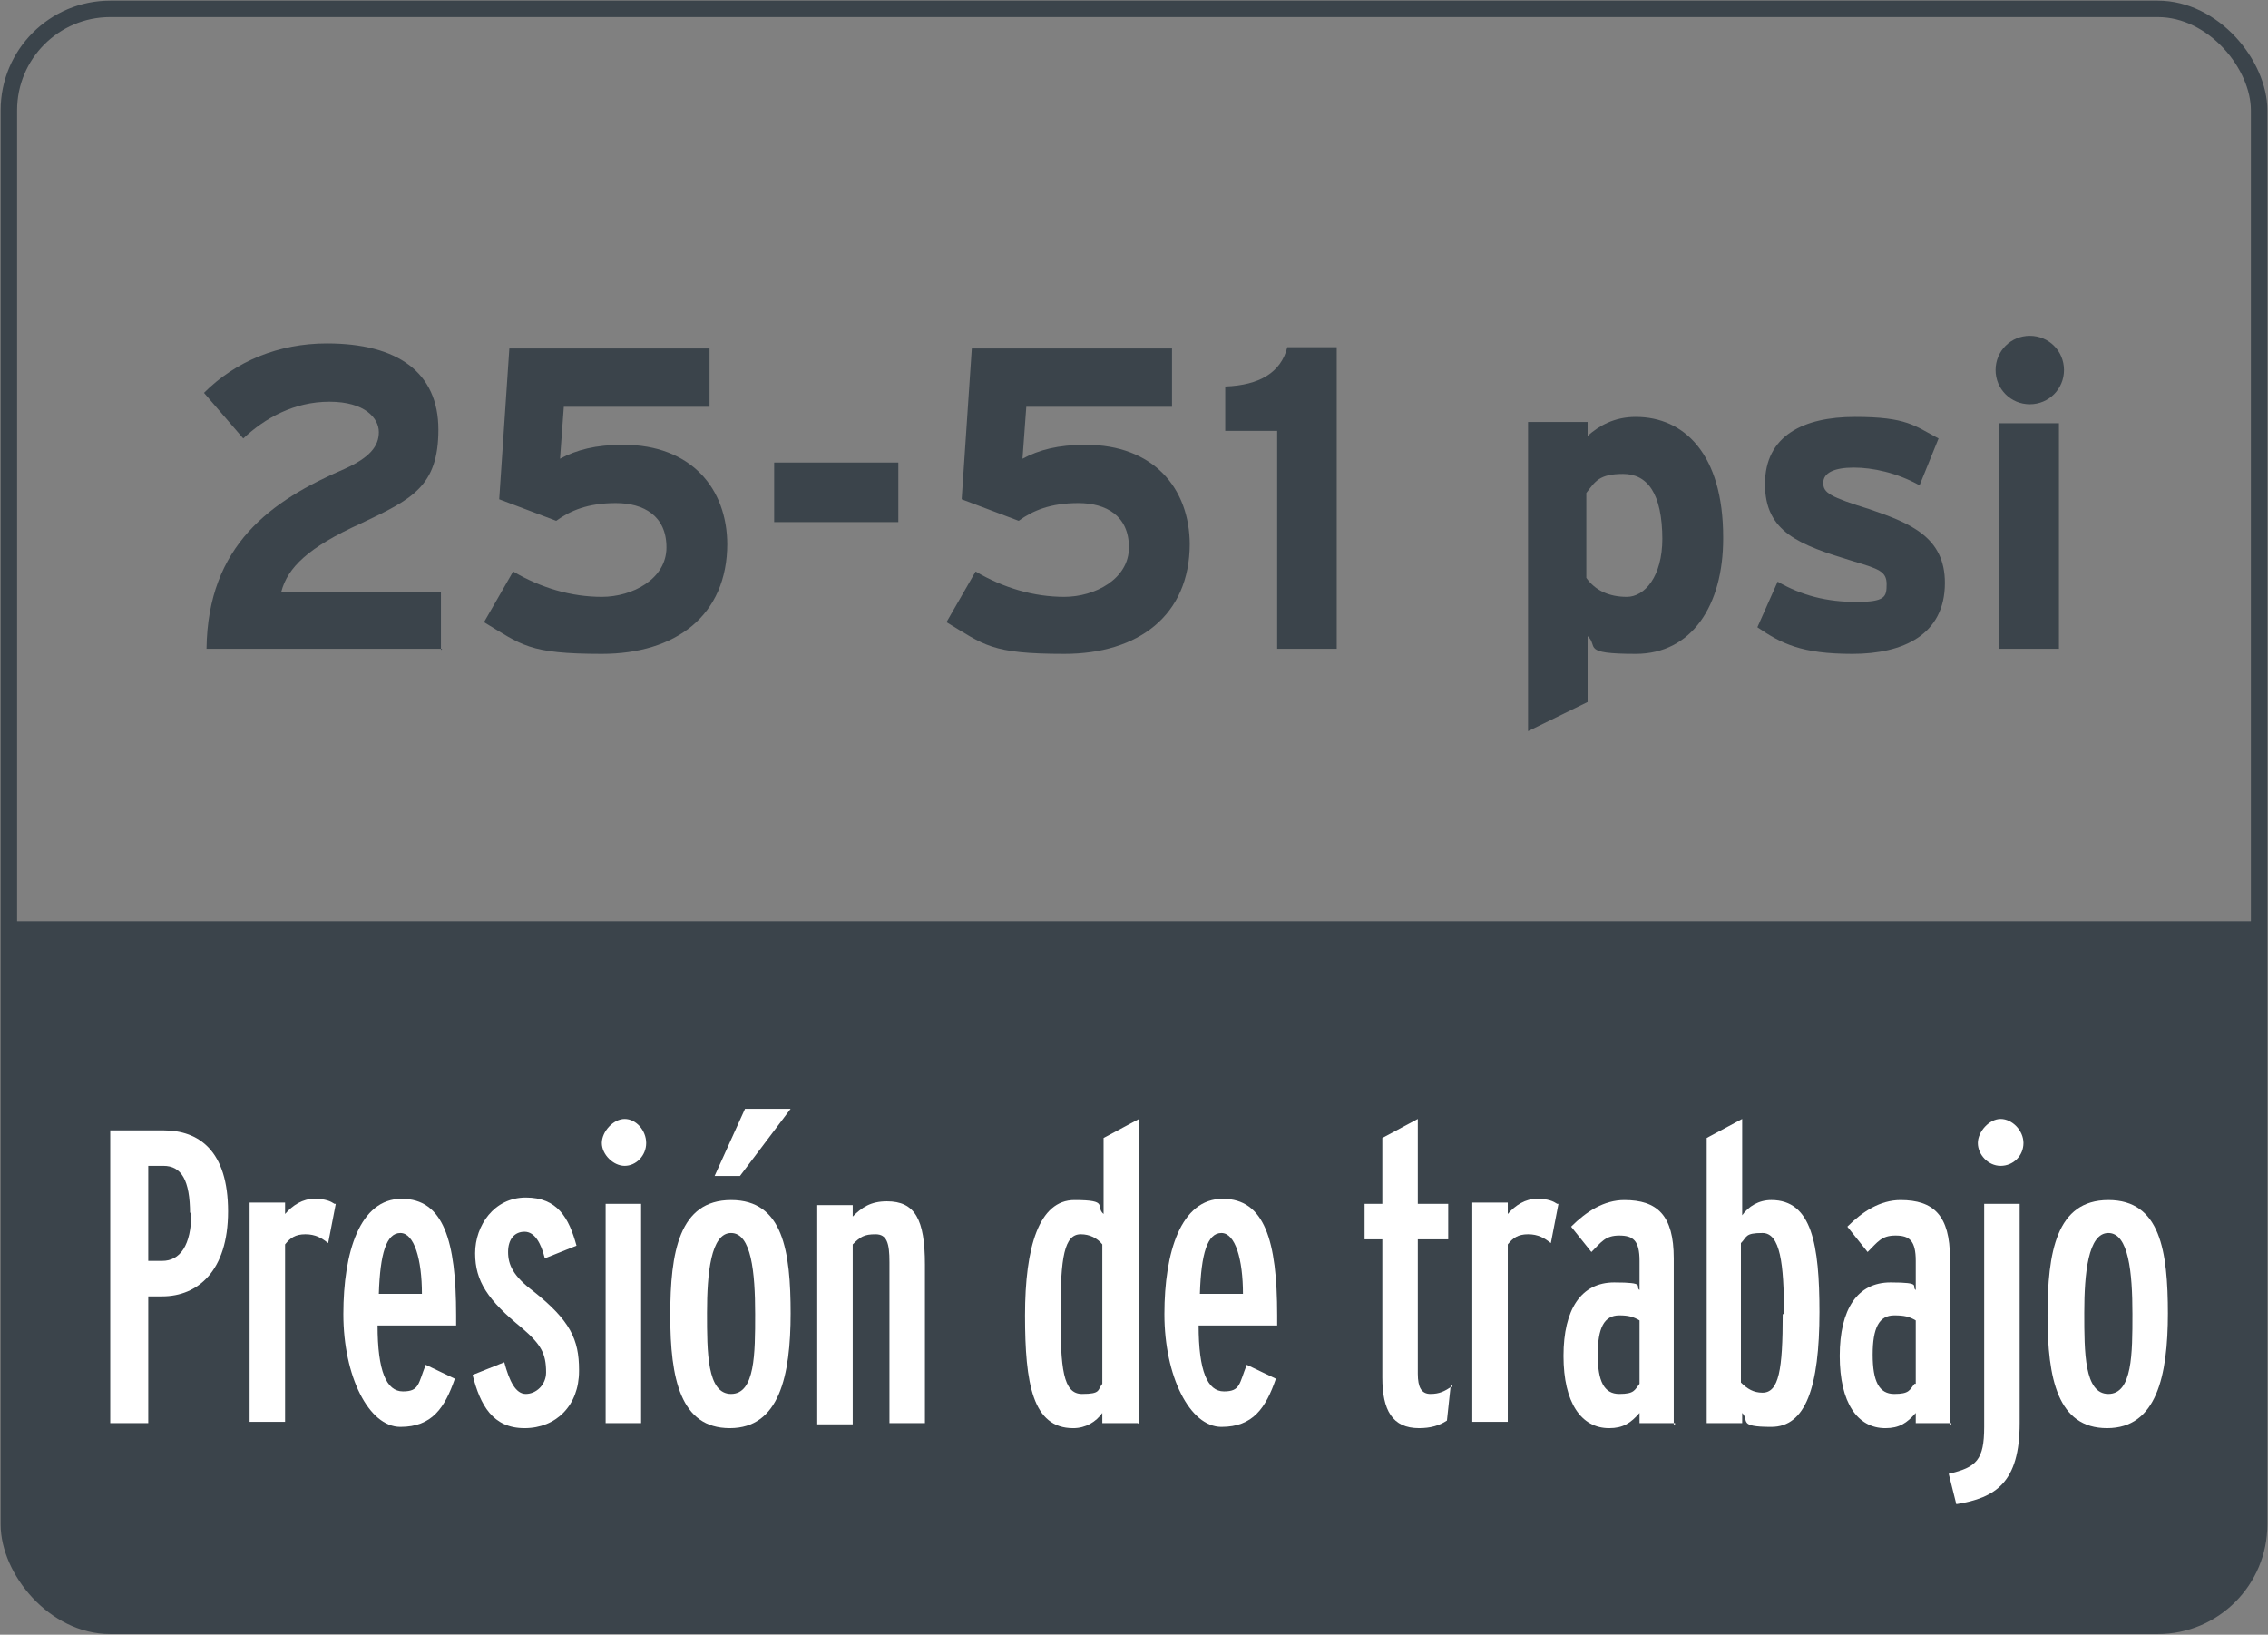 <?xml version="1.0" encoding="UTF-8"?>
<svg id="Capa_1" xmlns="http://www.w3.org/2000/svg" version="1.1" viewBox="0 0 179 129">
  <rect x="0" y="0" width="179" height="129" fill="#808080" stroke="none"/>
  <!-- Generator: Adobe Illustrator 30.0.0, SVG Export Plug-In . SVG Version: 2.1.1 Build 123)  -->
  <defs>
    <style>
      .st0 {
        isolation: isolate;
      }

      .st1 {
        fill: #fff;
      }

      .st2 {
        fill: #3b444b;
      }

      .st3 {
        fill: none;
        stroke: #3b444b;
        stroke-width: 1.3px;
      }
    </style>
  </defs>
  <g id="Back">
    <g id="Back1">
      <g>
        <path class="st2" d="M.8,72.7h177.2v47.4c0,4.2-3.4,7.7-7.7,7.7H8.5c-4.2,0-7.7-3.4-7.7-7.7v-47.4h0Z"/>
        <rect class="st3" x=".7" y=".7" width="177.6" height="127.6" rx="8" ry="8"/>
      </g>
    </g>
  </g>
  <g class="st0">
    <g class="st0">
      <g class="st0">
        <g class="st0">
          <g class="st0">
            <g class="st0">
              <g class="st0">
                <g class="st0">
                  <g class="st0">
                    <g class="st0">
                      <g class="st0">
                        <g class="st0">
                          <g class="st0">
                            <g class="st0">
                              <g class="st0">
                                <path class="st2" d="M34.9,51.2h-18.6c.1-8.2,5.1-11.7,10.9-14.2,2-.9,2.7-1.8,2.7-2.9s-1.1-2.4-3.9-2.4-5.1,1.3-6.8,2.9l-3.1-3.6c2.5-2.5,5.9-3.9,9.7-3.9,5.6,0,8.8,2.3,8.8,6.8s-2.1,5.5-6.1,7.4c-4.2,1.9-5.8,3.5-6.3,5.4h12.6v4.6Z"/>
                                <path class="st2" d="M57.4,42.9c0,5.7-4.1,8.7-9.9,8.7s-6.3-.7-9.3-2.5l2.3-4c2.2,1.3,4.6,2,7,2s5.1-1.4,5.1-3.9-1.8-3.5-4-3.5-3.6.6-4.7,1.4l-4.5-1.7.8-11.9h15.8v4.6h-11.5l-.3,4.1c1.3-.7,2.8-1.1,5-1.1,5.3,0,8.2,3.4,8.2,7.9Z"/>
                                <path class="st2" d="M70.9,41.2h-9.8v-4.7h9.8v4.7Z"/>
                                <path class="st2" d="M93.9,42.9c0,5.7-4.1,8.7-9.9,8.7s-6.3-.7-9.3-2.5l2.3-4c2.2,1.3,4.6,2,7,2s5.1-1.4,5.1-3.9-1.8-3.5-4-3.5-3.6.6-4.7,1.4l-4.5-1.7.8-11.9h15.8v4.6h-11.5l-.3,4.1c1.3-.7,2.8-1.1,5-1.1,5.3,0,8.2,3.4,8.2,7.9Z"/>
                                <path class="st2" d="M105.5,51.2h-4.7v-17.2h-4.1v-3.5c2.7-.1,4.4-1.1,4.9-3.1h3.9v23.8Z"/>
                                <path class="st2" d="M136,42.5c0,5.3-2.5,9.1-6.9,9.1s-2.9-.6-3.8-1.4v5.2l-4.7,2.3v-24.4h4.7v1.1c.9-.8,2.1-1.5,3.8-1.5,3.8,0,6.9,2.9,6.9,9.5ZM131.2,42.6c0-3.7-1.2-5.2-3.1-5.2s-2.2.6-2.9,1.5v6.7c.7,1,1.8,1.5,3.2,1.5s2.8-1.6,2.8-4.6Z"/>
                                <path class="st2" d="M153.5,46c0,4.1-3.3,5.6-7.3,5.6s-5.6-.8-7.5-2.1l1.6-3.6c1.9,1.1,3.9,1.6,6.2,1.6s2.4-.4,2.4-1.4-.6-1.2-2.6-1.8c-4.3-1.3-7-2.3-7-6.1s3-5.3,7.1-5.3,4.7.7,6.6,1.7l-1.5,3.7c-1.8-1-3.7-1.4-5.2-1.4s-2.4.4-2.4,1.2.5,1.1,3.7,2.1c3.2,1.1,5.9,2.2,5.9,5.8Z"/>
                                <path class="st2" d="M162.9,29.2c0,1.5-1.2,2.7-2.7,2.7s-2.7-1.2-2.7-2.7,1.2-2.7,2.7-2.7,2.7,1.2,2.7,2.7ZM162.5,51.2h-4.7v-17.8h4.7v17.8Z"/>
                              </g>
                            </g>
                          </g>
                        </g>
                      </g>
                    </g>
                  </g>
                </g>
              </g>
            </g>
          </g>
        </g>
      </g>
    </g>
  </g>
  <g>
    <path class="st1" d="M18,95.6c0,4.7-2.4,6.7-5.2,6.7h-1.1v10h-3v-23.1h4.2c2.8,0,5.1,1.6,5.1,6.4ZM15,95.8c0-2.7-.7-3.8-2.1-3.8h-1.2v7.5h1.1c1.4,0,2.3-1.2,2.3-3.8h-.1Z"/>
    <path class="st1" d="M26.5,95l-.6,3.1c-.5-.4-1-.7-1.8-.7s-1.2.3-1.6.8v14h-2.8v-17.3h2.8v.9c.6-.7,1.4-1.2,2.3-1.2s1.3.2,1.6.4h.1Z"/>
    <path class="st1" d="M36,104.6h-6.2c0,3.6.7,5.2,2,5.2s1.2-.6,1.8-2.1l2.3,1.1c-.8,2.3-1.8,3.8-4.3,3.8s-4.5-4-4.5-8.9,1.3-9.1,4.6-9.1,4.3,3.3,4.3,9.2v.8ZM33.3,102.1c0-2.7-.6-4.8-1.7-4.8s-1.6,1.6-1.7,4.8h3.5,0Z"/>
    <path class="st1" d="M45.7,108.2c0,2.7-1.8,4.5-4.3,4.5s-3.5-1.8-4.1-4.2l2.5-1c.4,1.5.9,2.5,1.7,2.5s1.6-.7,1.6-1.7c0-1.5-.4-2.2-1.9-3.5-2.7-2.2-3.7-3.7-3.7-5.9s1.5-4.4,4-4.4,3.4,1.6,4,3.8l-2.5,1c-.3-1.2-.8-2.1-1.6-2.1s-1.3.6-1.3,1.6.4,1.9,2,3.1c2.9,2.3,3.6,3.8,3.6,6.2h0Z"/>
    <path class="st1" d="M51,90.2c0,1-.8,1.8-1.7,1.8s-1.8-.9-1.8-1.8.9-1.9,1.8-1.9,1.7.9,1.7,1.9ZM50.6,112.3h-2.8v-17.3h2.8v17.3Z"/>
    <path class="st1" d="M62.4,103.6c0,5-.9,9.1-4.8,9.1s-4.7-3.9-4.7-8.9.7-9.1,4.8-9.1,4.7,4,4.7,9h0ZM59.6,103.7c0-3.3-.3-6.4-1.9-6.4s-1.9,3.2-1.9,6.3,0,6.4,1.9,6.4,1.9-3.2,1.9-6.3ZM62.4,87.5l-4,5.3h-2l2.4-5.3h3.6Z"/>
    <path class="st1" d="M73,112.3h-2.8v-12.7c0-1.5-.2-2.2-1.1-2.2s-1.2.2-1.8.8v14.2h-2.8v-17.3h2.8v.9c.7-.7,1.4-1.2,2.7-1.2,2.2,0,3,1.4,3,5v12.7-.2Z"/>
    <path class="st1" d="M89.8,112.3h-2.8v-.8c-.5.7-1.3,1.2-2.3,1.2-3.2,0-3.8-3.5-3.8-8.9s1.1-9.1,3.9-9.1,1.6.5,2.3,1.1v-6l2.8-1.5v24.1h0ZM87,109.2v-11c-.4-.5-1-.8-1.7-.8-1.3,0-1.6,1.8-1.6,6.2s.2,6.4,1.7,6.4,1.2-.3,1.6-.8Z"/>
    <path class="st1" d="M100.8,104.6h-6.2c0,3.6.7,5.2,2,5.2s1.2-.6,1.8-2.1l2.3,1.1c-.8,2.3-1.8,3.8-4.3,3.8s-4.5-4-4.5-8.9,1.3-9.1,4.6-9.1,4.3,3.3,4.3,9.2c0,0,0,.8,0,.8ZM98.1,102.1c0-2.7-.6-4.8-1.7-4.8s-1.6,1.6-1.7,4.8h3.5-.1Z"/>
    <path class="st1" d="M114.5,109.3l-.3,2.8c-.6.4-1.3.6-2.2.6-2.1,0-2.9-1.4-2.9-4v-10.9h-1.4v-2.8h1.4v-5.2l2.8-1.5v6.7h2.4v2.8h-2.4v10.6c0,1.1.3,1.6,1,1.6s1.1-.2,1.7-.6h0Z"/>
    <path class="st1" d="M123,95l-.6,3.1c-.5-.4-1-.7-1.8-.7s-1.2.3-1.6.8v14h-2.8v-17.3h2.8v.9c.6-.7,1.4-1.2,2.3-1.2s1.3.2,1.6.4h0Z"/>
    <path class="st1" d="M132.2,112.3h-2.8v-.8c-.7.8-1.3,1.2-2.4,1.2-2.2,0-3.6-2-3.6-5.7s1.4-5.8,4-5.8,1.6.3,2,.6v-2.3c0-1.6-.5-2-1.6-2s-1.4.5-2.2,1.3l-1.6-2c1.2-1.2,2.6-2.1,4.2-2.1,2.6,0,3.9,1.2,3.9,4.6v13.1h.1ZM129.4,109.2v-5c-.5-.3-.9-.4-1.6-.4-1.2,0-1.7,1-1.7,3.1s.5,3.1,1.7,3.1,1.2-.3,1.6-.8Z"/>
    <path class="st1" d="M143.6,103.5c0,6-1.1,9.1-3.8,9.1s-1.7-.5-2.3-1.1v.8h-2.8v-22.5l2.8-1.5v7.6c.5-.7,1.3-1.2,2.3-1.2,3.2,0,3.8,3.5,3.8,8.9h0ZM140.8,103.7c0-4-.3-6.4-1.7-6.4s-1.2.3-1.7.8v11c.5.5,1,.8,1.7.8,1.3,0,1.6-1.8,1.6-6.2h0Z"/>
    <path class="st1" d="M154,112.3h-2.8v-.8c-.7.8-1.3,1.2-2.4,1.2-2.2,0-3.6-2-3.6-5.7s1.4-5.8,4-5.8,1.6.3,2,.6v-2.3c0-1.6-.5-2-1.6-2s-1.4.5-2.2,1.3l-1.6-2c1.2-1.2,2.6-2.1,4.2-2.1,2.6,0,3.9,1.2,3.9,4.6v13.1h.1ZM151.2,109.2v-5c-.5-.3-.9-.4-1.7-.4-1.2,0-1.7,1-1.7,3.1s.5,3.1,1.7,3.1,1.2-.3,1.6-.8h0Z"/>
    <path class="st1" d="M159.4,112.3c0,4.7-1.9,5.9-5,6.4l-.6-2.4c2.2-.5,2.8-1.1,2.8-3.7v-17.6h2.8v17.3ZM159.7,90.2c0,1-.8,1.8-1.8,1.8s-1.8-.9-1.8-1.8.9-1.9,1.8-1.9,1.8.9,1.8,1.9Z"/>
    <path class="st1" d="M171.1,103.6c0,5-.9,9.1-4.8,9.1s-4.7-3.9-4.7-8.9.7-9.1,4.8-9.1,4.7,4,4.7,9h0ZM168.3,103.7c0-3.3-.3-6.4-1.9-6.4s-1.9,3.2-1.9,6.3,0,6.4,1.9,6.4,1.9-3.2,1.9-6.3Z"/>
  </g>
</svg>